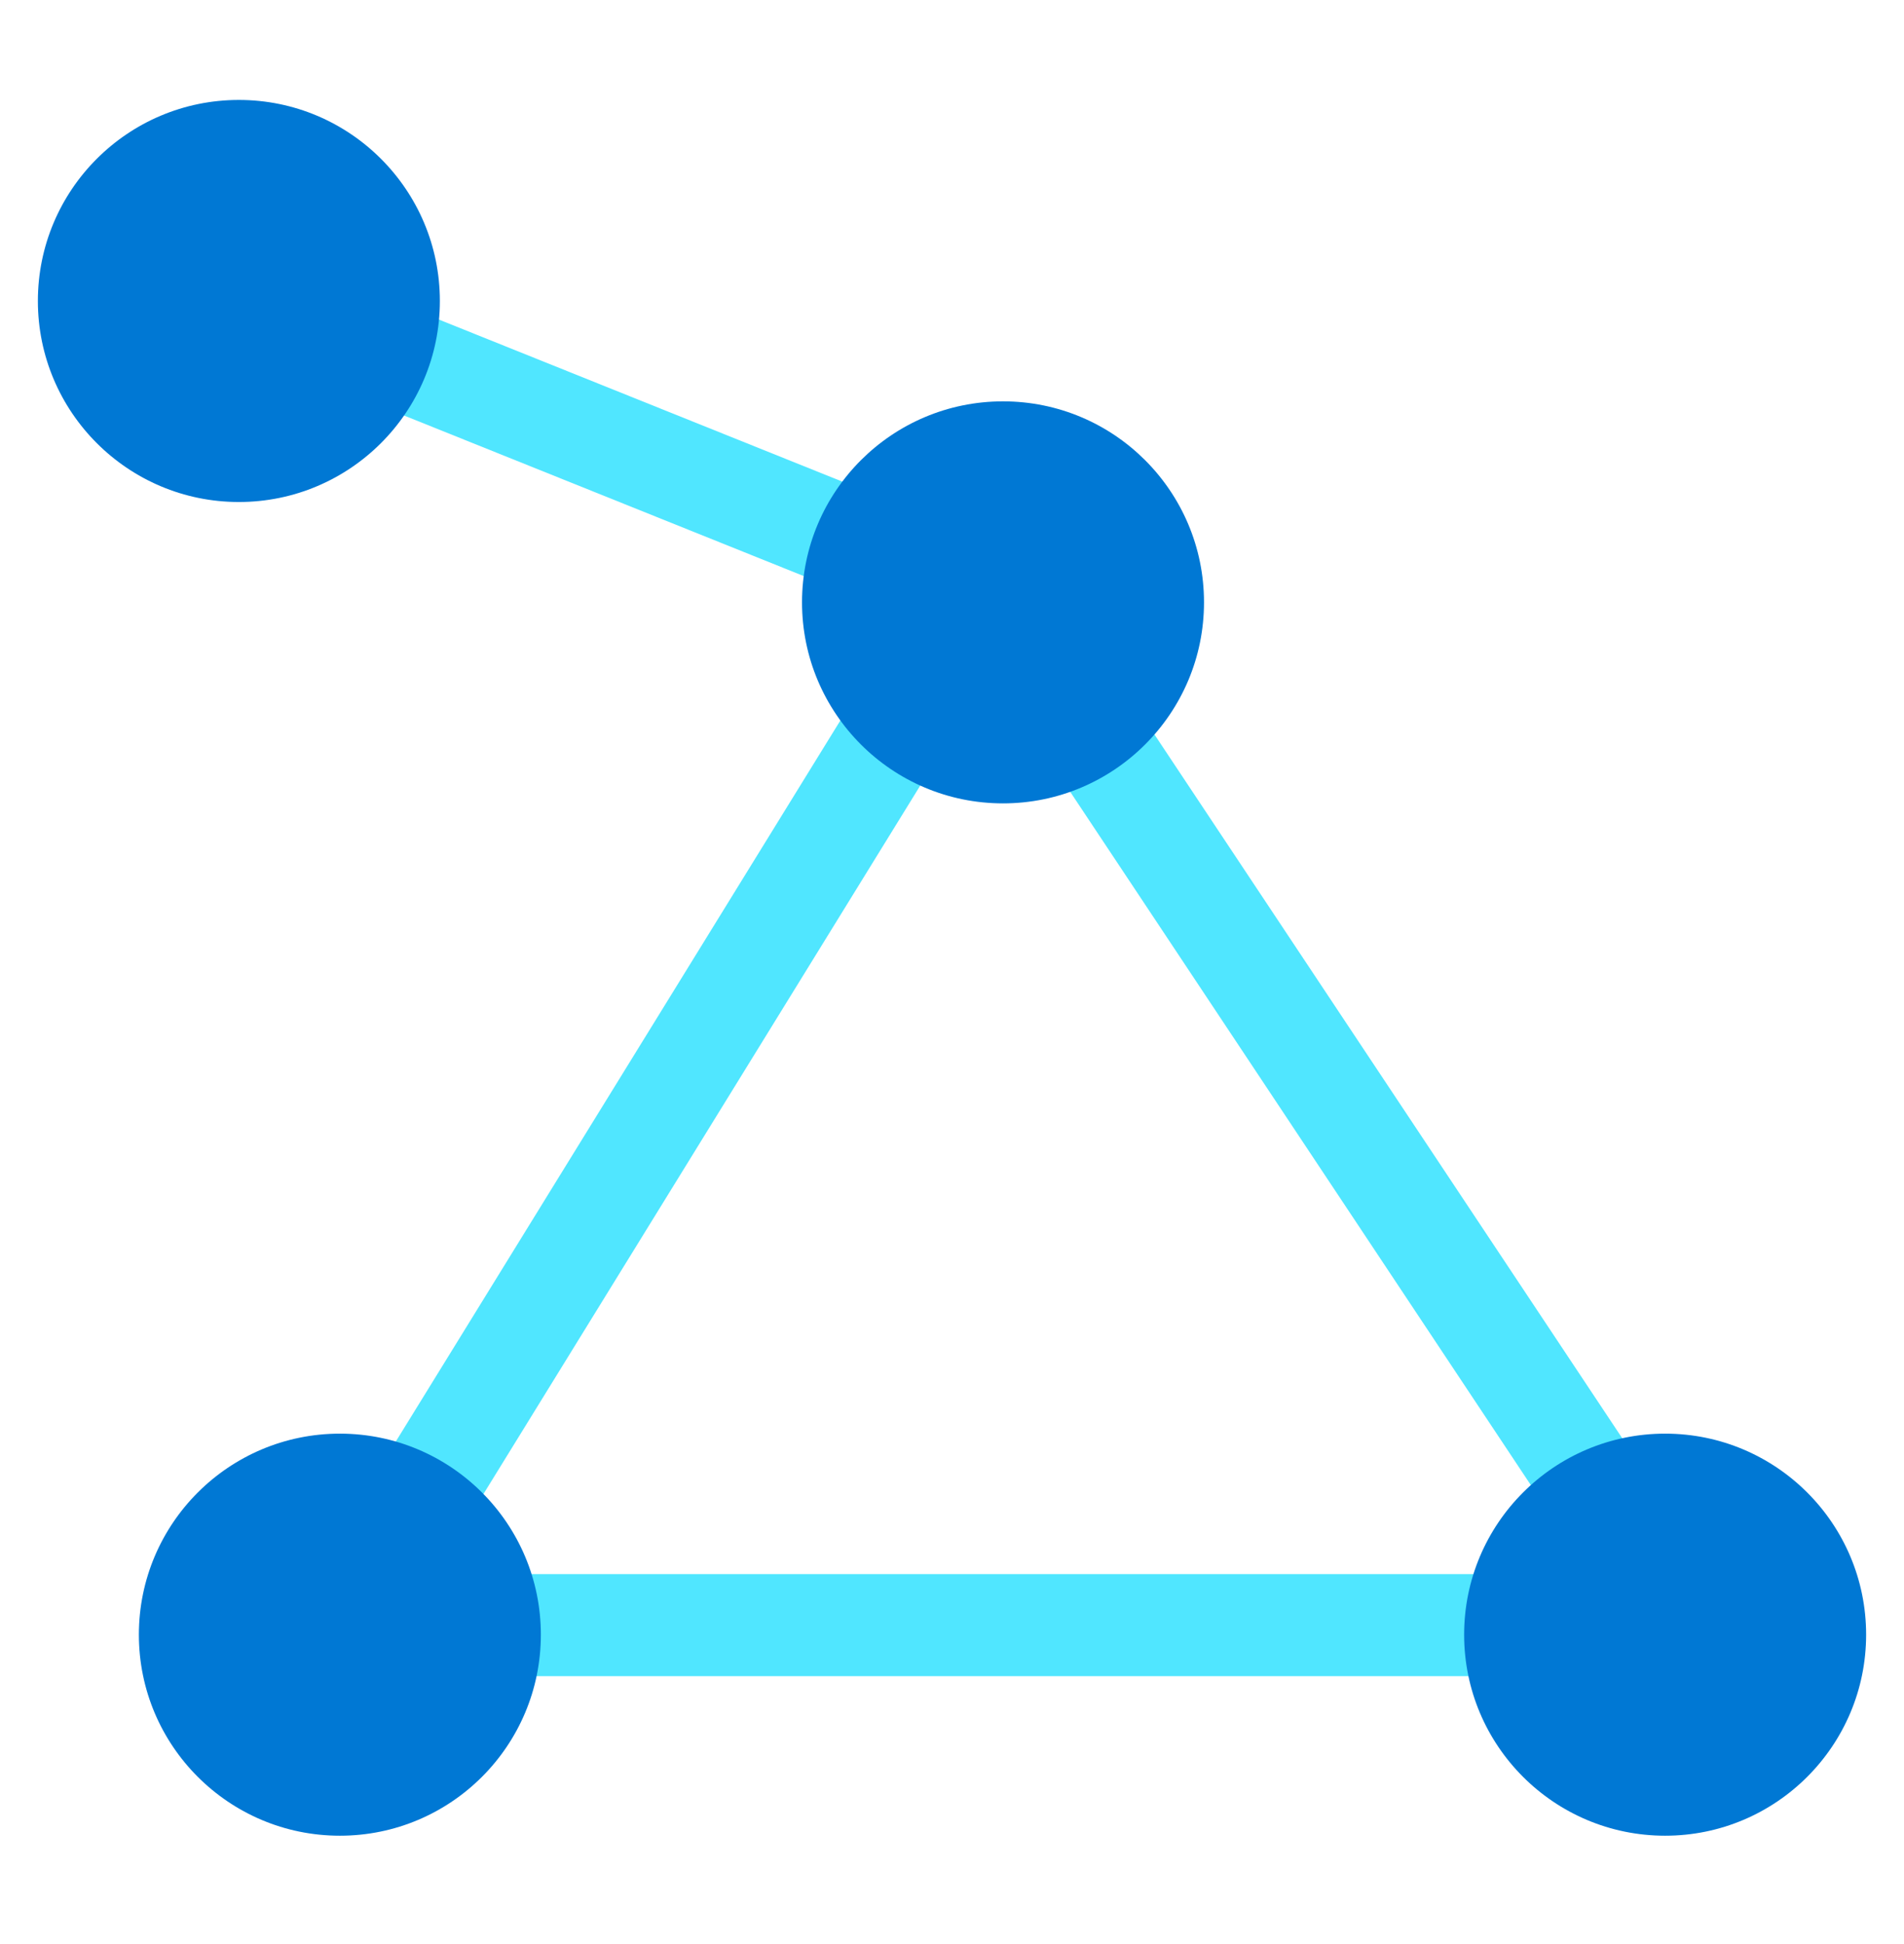 <svg data-slug-id="node23" viewBox="0 0 48 49" xmlns="http://www.w3.org/2000/svg">
<path d="M44.884 42.248H6.331L24.883 12.164L44.884 42.248ZM10.943 39.675H40.083L24.969 16.931L10.943 39.675Z" fill="#50E6FF"/>
<path d="M6.345 6.159L5.387 8.546L24.68 16.294L25.639 13.908L6.345 6.159Z" fill="#50E6FF"/>
<path d="M6.022 12.653C8.82 12.653 11.089 10.384 11.089 7.586C11.089 4.788 8.82 2.519 6.022 2.519C3.224 2.519 0.955 4.788 0.955 7.586C0.955 10.384 3.224 12.653 6.022 12.653Z" fill="#0078D4"/>
<path d="M25.286 20.249C28.084 20.249 30.353 17.98 30.353 15.182C30.353 12.384 28.084 10.116 25.286 10.116C22.488 10.116 20.219 12.384 20.219 15.182C20.219 17.98 22.488 20.249 25.286 20.249Z" fill="#0078D4"/>
<path d="M8.568 46.269C11.367 46.269 13.635 44 13.635 41.202C13.635 38.404 11.367 36.135 8.568 36.135C5.77 36.135 3.501 38.404 3.501 41.202C3.501 44 5.77 46.269 8.568 46.269Z" fill="#0078D4"/>
<path d="M41.978 46.269C44.776 46.269 47.045 44 47.045 41.202C47.045 38.404 44.776 36.135 41.978 36.135C39.18 36.135 36.911 38.404 36.911 41.202C36.911 44 39.18 46.269 41.978 46.269Z" fill="#0078D4"/>
</svg>
